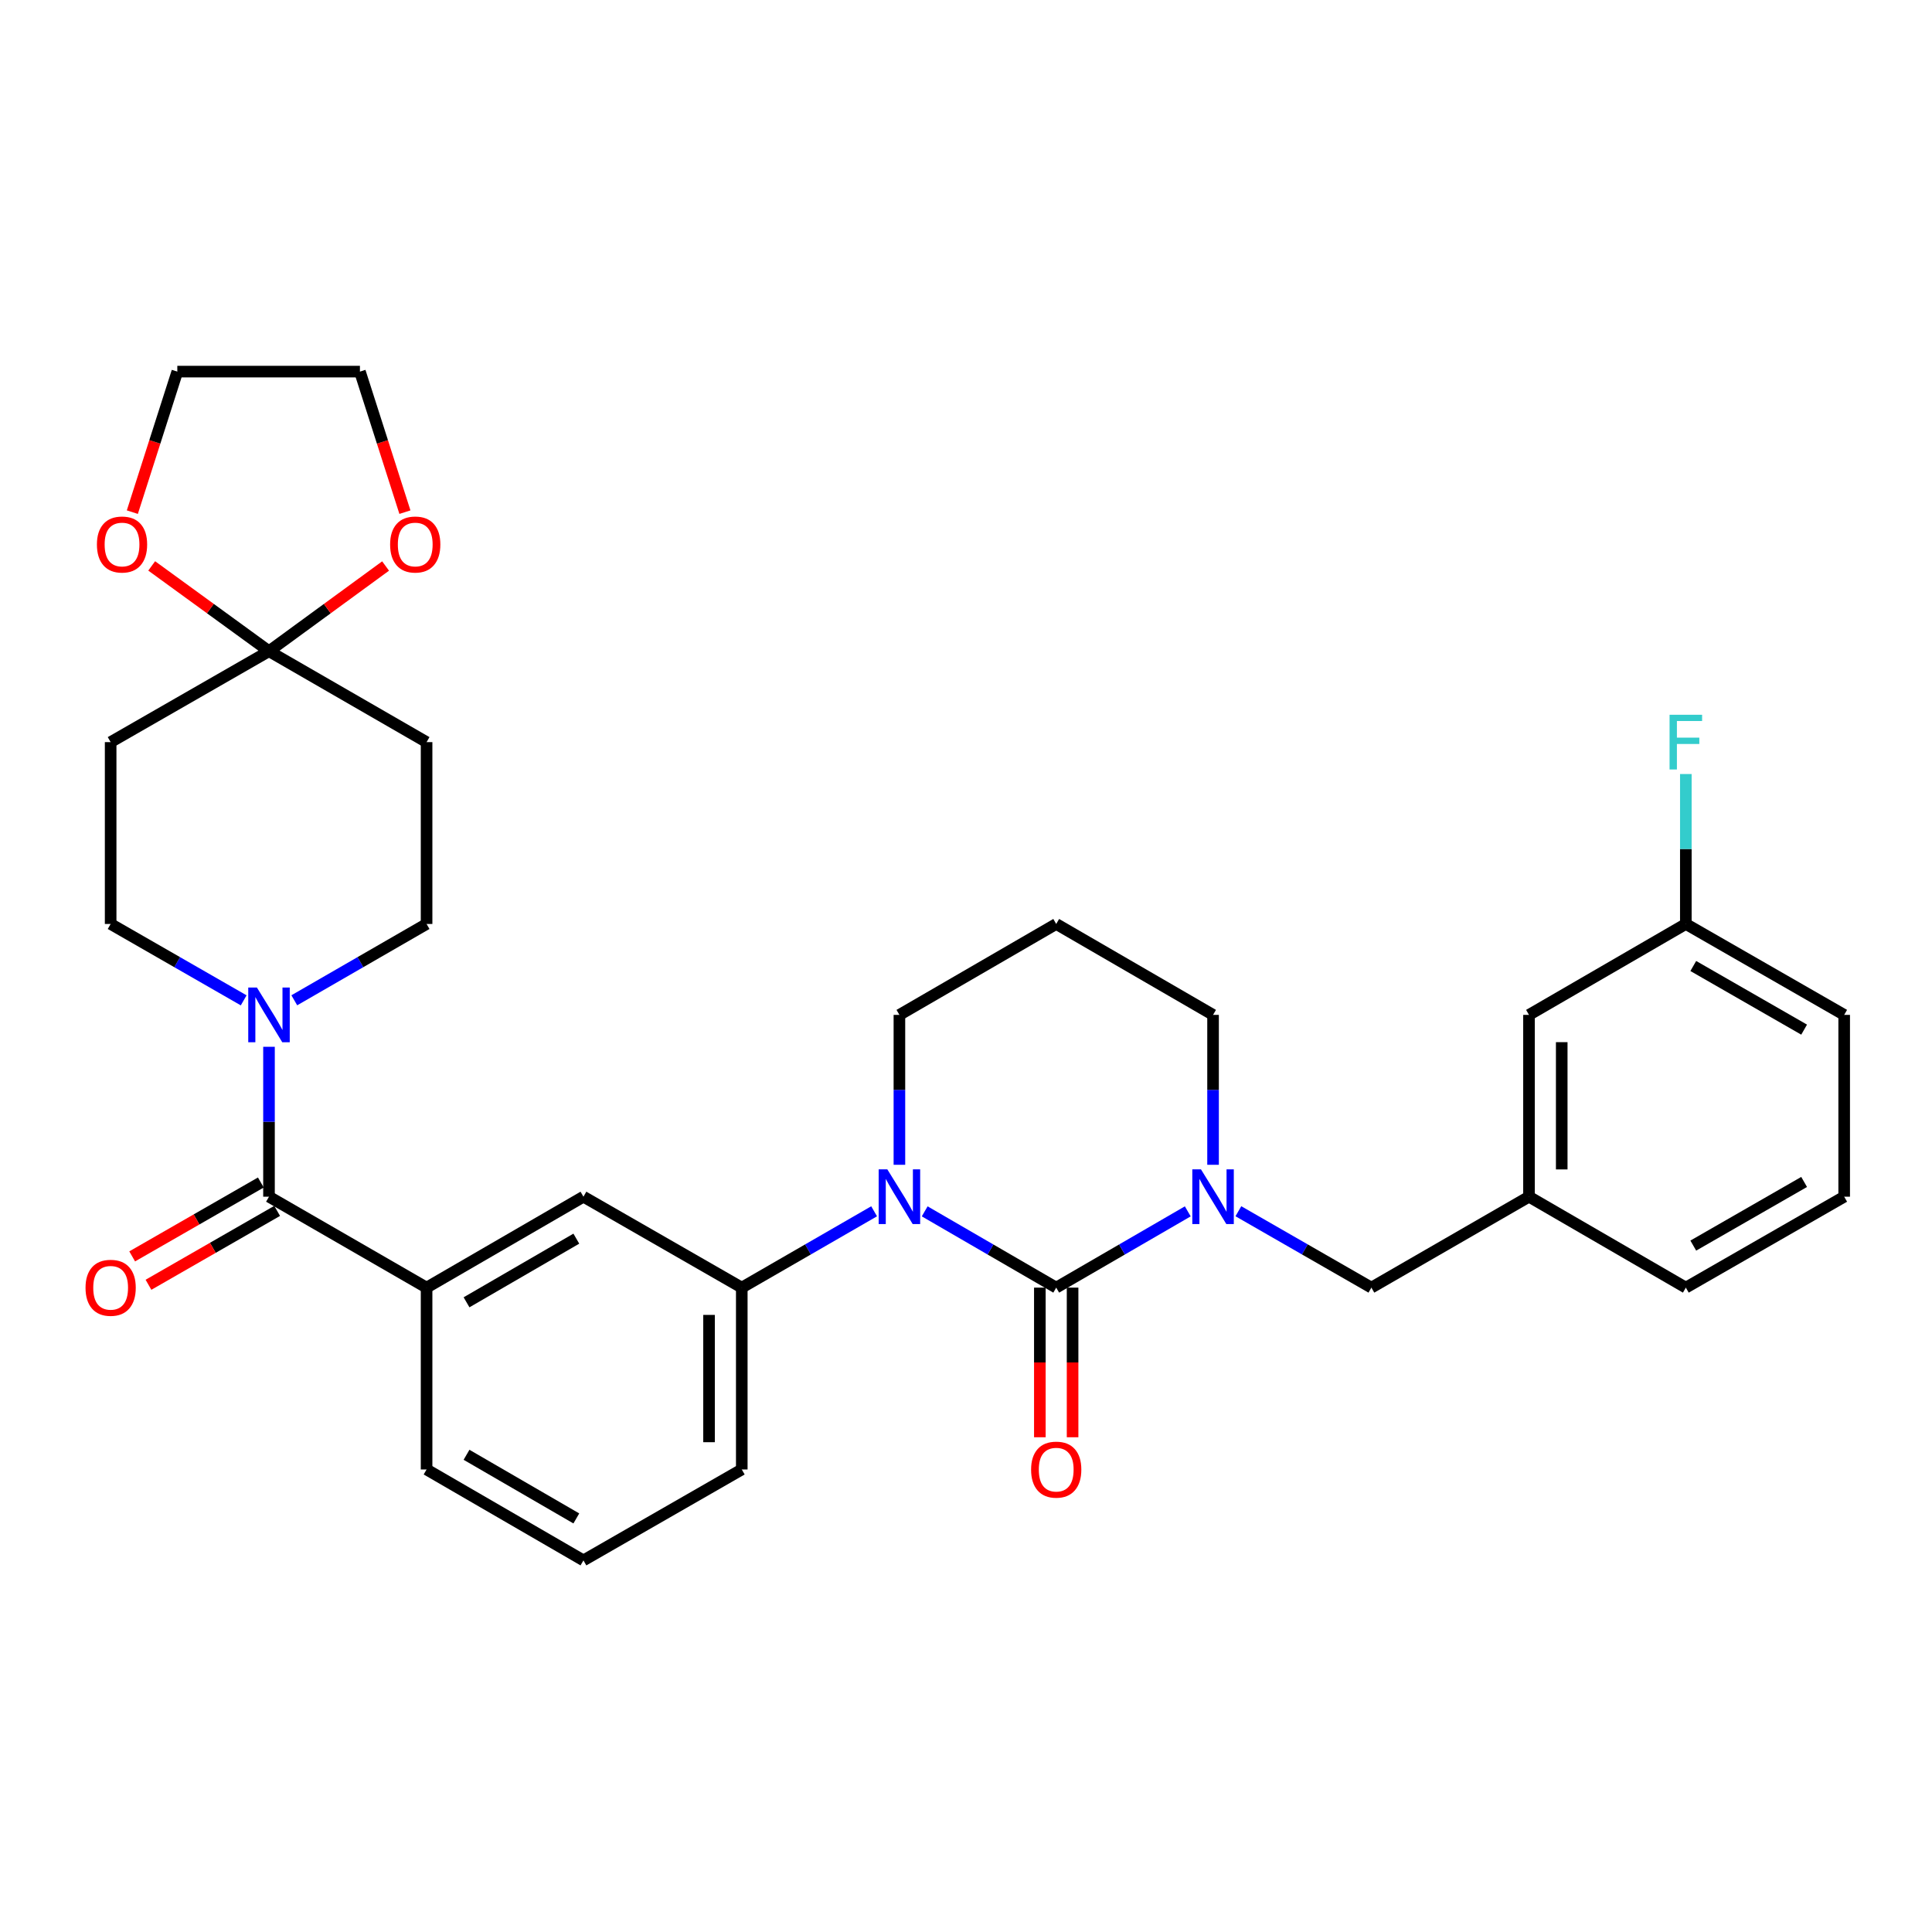 <?xml version='1.0' encoding='iso-8859-1'?>
<svg version='1.1' baseProfile='full'
              xmlns='http://www.w3.org/2000/svg'
                      xmlns:rdkit='http://www.rdkit.org/xml'
                      xmlns:xlink='http://www.w3.org/1999/xlink'
                  xml:space='preserve'
width='1000px' height='1000px' viewBox='0 0 1000 1000'>
<!-- END OF HEADER -->
<rect style='opacity:1.0;fill:#FFFFFF;stroke:none' width='1000' height='1000' x='0' y='0'> </rect>
<path class='bond-0' d='M 546.696,666.474 L 512.658,646.735' style='fill:none;fill-rule:evenodd;stroke:#000000;stroke-width:6px;stroke-linecap:butt;stroke-linejoin:miter;stroke-opacity:1' />
<path class='bond-0' d='M 512.658,646.735 L 478.62,626.996' style='fill:none;fill-rule:evenodd;stroke:#0000FF;stroke-width:6px;stroke-linecap:butt;stroke-linejoin:miter;stroke-opacity:1' />
<path class='bond-1' d='M 546.696,666.474 L 580.743,646.734' style='fill:none;fill-rule:evenodd;stroke:#000000;stroke-width:6px;stroke-linecap:butt;stroke-linejoin:miter;stroke-opacity:1' />
<path class='bond-1' d='M 580.743,646.734 L 614.79,626.995' style='fill:none;fill-rule:evenodd;stroke:#0000FF;stroke-width:6px;stroke-linecap:butt;stroke-linejoin:miter;stroke-opacity:1' />
<path class='bond-11' d='M 538.224,666.474 L 538.224,705.199' style='fill:none;fill-rule:evenodd;stroke:#000000;stroke-width:6px;stroke-linecap:butt;stroke-linejoin:miter;stroke-opacity:1' />
<path class='bond-11' d='M 538.224,705.199 L 538.224,743.924' style='fill:none;fill-rule:evenodd;stroke:#FF0000;stroke-width:6px;stroke-linecap:butt;stroke-linejoin:miter;stroke-opacity:1' />
<path class='bond-11' d='M 555.168,666.474 L 555.168,705.199' style='fill:none;fill-rule:evenodd;stroke:#000000;stroke-width:6px;stroke-linecap:butt;stroke-linejoin:miter;stroke-opacity:1' />
<path class='bond-11' d='M 555.168,705.199 L 555.168,743.924' style='fill:none;fill-rule:evenodd;stroke:#FF0000;stroke-width:6px;stroke-linecap:butt;stroke-linejoin:miter;stroke-opacity:1' />
<path class='bond-5' d='M 452.44,626.961 L 418.19,646.718' style='fill:none;fill-rule:evenodd;stroke:#0000FF;stroke-width:6px;stroke-linecap:butt;stroke-linejoin:miter;stroke-opacity:1' />
<path class='bond-5' d='M 418.19,646.718 L 383.94,666.474' style='fill:none;fill-rule:evenodd;stroke:#000000;stroke-width:6px;stroke-linecap:butt;stroke-linejoin:miter;stroke-opacity:1' />
<path class='bond-18' d='M 465.535,602.895 L 465.535,564.099' style='fill:none;fill-rule:evenodd;stroke:#0000FF;stroke-width:6px;stroke-linecap:butt;stroke-linejoin:miter;stroke-opacity:1' />
<path class='bond-18' d='M 465.535,564.099 L 465.535,525.303' style='fill:none;fill-rule:evenodd;stroke:#000000;stroke-width:6px;stroke-linecap:butt;stroke-linejoin:miter;stroke-opacity:1' />
<path class='bond-10' d='M 640.979,626.933 L 675.403,646.703' style='fill:none;fill-rule:evenodd;stroke:#0000FF;stroke-width:6px;stroke-linecap:butt;stroke-linejoin:miter;stroke-opacity:1' />
<path class='bond-10' d='M 675.403,646.703 L 709.828,666.474' style='fill:none;fill-rule:evenodd;stroke:#000000;stroke-width:6px;stroke-linecap:butt;stroke-linejoin:miter;stroke-opacity:1' />
<path class='bond-19' d='M 627.876,602.895 L 627.876,564.099' style='fill:none;fill-rule:evenodd;stroke:#0000FF;stroke-width:6px;stroke-linecap:butt;stroke-linejoin:miter;stroke-opacity:1' />
<path class='bond-19' d='M 627.876,564.099 L 627.876,525.303' style='fill:none;fill-rule:evenodd;stroke:#000000;stroke-width:6px;stroke-linecap:butt;stroke-linejoin:miter;stroke-opacity:1' />
<path class='bond-2' d='M 139.232,619.408 L 220.798,666.474' style='fill:none;fill-rule:evenodd;stroke:#000000;stroke-width:6px;stroke-linecap:butt;stroke-linejoin:miter;stroke-opacity:1' />
<path class='bond-3' d='M 139.232,619.408 L 139.232,580.612' style='fill:none;fill-rule:evenodd;stroke:#000000;stroke-width:6px;stroke-linecap:butt;stroke-linejoin:miter;stroke-opacity:1' />
<path class='bond-3' d='M 139.232,580.612 L 139.232,541.816' style='fill:none;fill-rule:evenodd;stroke:#0000FF;stroke-width:6px;stroke-linecap:butt;stroke-linejoin:miter;stroke-opacity:1' />
<path class='bond-16' d='M 135.013,612.061 L 101.714,631.183' style='fill:none;fill-rule:evenodd;stroke:#000000;stroke-width:6px;stroke-linecap:butt;stroke-linejoin:miter;stroke-opacity:1' />
<path class='bond-16' d='M 101.714,631.183 L 68.415,650.305' style='fill:none;fill-rule:evenodd;stroke:#FF0000;stroke-width:6px;stroke-linecap:butt;stroke-linejoin:miter;stroke-opacity:1' />
<path class='bond-16' d='M 143.451,626.754 L 110.152,645.877' style='fill:none;fill-rule:evenodd;stroke:#000000;stroke-width:6px;stroke-linecap:butt;stroke-linejoin:miter;stroke-opacity:1' />
<path class='bond-16' d='M 110.152,645.877 L 76.853,664.999' style='fill:none;fill-rule:evenodd;stroke:#FF0000;stroke-width:6px;stroke-linecap:butt;stroke-linejoin:miter;stroke-opacity:1' />
<path class='bond-12' d='M 152.326,517.749 L 186.562,497.997' style='fill:none;fill-rule:evenodd;stroke:#0000FF;stroke-width:6px;stroke-linecap:butt;stroke-linejoin:miter;stroke-opacity:1' />
<path class='bond-12' d='M 186.562,497.997 L 220.798,478.246' style='fill:none;fill-rule:evenodd;stroke:#000000;stroke-width:6px;stroke-linecap:butt;stroke-linejoin:miter;stroke-opacity:1' />
<path class='bond-13' d='M 126.13,517.78 L 91.7,498.013' style='fill:none;fill-rule:evenodd;stroke:#0000FF;stroke-width:6px;stroke-linecap:butt;stroke-linejoin:miter;stroke-opacity:1' />
<path class='bond-13' d='M 91.7,498.013 L 57.271,478.246' style='fill:none;fill-rule:evenodd;stroke:#000000;stroke-width:6px;stroke-linecap:butt;stroke-linejoin:miter;stroke-opacity:1' />
<path class='bond-4' d='M 139.232,337.065 L 57.271,384.122' style='fill:none;fill-rule:evenodd;stroke:#000000;stroke-width:6px;stroke-linecap:butt;stroke-linejoin:miter;stroke-opacity:1' />
<path class='bond-14' d='M 139.232,337.065 L 169.407,315.015' style='fill:none;fill-rule:evenodd;stroke:#000000;stroke-width:6px;stroke-linecap:butt;stroke-linejoin:miter;stroke-opacity:1' />
<path class='bond-14' d='M 169.407,315.015 L 199.581,292.965' style='fill:none;fill-rule:evenodd;stroke:#FF0000;stroke-width:6px;stroke-linecap:butt;stroke-linejoin:miter;stroke-opacity:1' />
<path class='bond-15' d='M 139.232,337.065 L 108.874,314.99' style='fill:none;fill-rule:evenodd;stroke:#000000;stroke-width:6px;stroke-linecap:butt;stroke-linejoin:miter;stroke-opacity:1' />
<path class='bond-15' d='M 108.874,314.99 L 78.515,292.915' style='fill:none;fill-rule:evenodd;stroke:#FF0000;stroke-width:6px;stroke-linecap:butt;stroke-linejoin:miter;stroke-opacity:1' />
<path class='bond-35' d='M 139.232,337.065 L 220.798,384.122' style='fill:none;fill-rule:evenodd;stroke:#000000;stroke-width:6px;stroke-linecap:butt;stroke-linejoin:miter;stroke-opacity:1' />
<path class='bond-7' d='M 383.94,666.474 L 301.988,619.408' style='fill:none;fill-rule:evenodd;stroke:#000000;stroke-width:6px;stroke-linecap:butt;stroke-linejoin:miter;stroke-opacity:1' />
<path class='bond-24' d='M 383.94,666.474 L 383.94,760.597' style='fill:none;fill-rule:evenodd;stroke:#000000;stroke-width:6px;stroke-linecap:butt;stroke-linejoin:miter;stroke-opacity:1' />
<path class='bond-24' d='M 366.996,680.593 L 366.996,746.479' style='fill:none;fill-rule:evenodd;stroke:#000000;stroke-width:6px;stroke-linecap:butt;stroke-linejoin:miter;stroke-opacity:1' />
<path class='bond-6' d='M 220.798,666.474 L 301.988,619.408' style='fill:none;fill-rule:evenodd;stroke:#000000;stroke-width:6px;stroke-linecap:butt;stroke-linejoin:miter;stroke-opacity:1' />
<path class='bond-6' d='M 241.475,674.073 L 298.307,641.126' style='fill:none;fill-rule:evenodd;stroke:#000000;stroke-width:6px;stroke-linecap:butt;stroke-linejoin:miter;stroke-opacity:1' />
<path class='bond-33' d='M 220.798,666.474 L 220.798,760.597' style='fill:none;fill-rule:evenodd;stroke:#000000;stroke-width:6px;stroke-linecap:butt;stroke-linejoin:miter;stroke-opacity:1' />
<path class='bond-8' d='M 57.271,384.122 L 57.271,478.246' style='fill:none;fill-rule:evenodd;stroke:#000000;stroke-width:6px;stroke-linecap:butt;stroke-linejoin:miter;stroke-opacity:1' />
<path class='bond-9' d='M 220.798,384.122 L 220.798,478.246' style='fill:none;fill-rule:evenodd;stroke:#000000;stroke-width:6px;stroke-linecap:butt;stroke-linejoin:miter;stroke-opacity:1' />
<path class='bond-17' d='M 709.828,666.474 L 791.404,619.408' style='fill:none;fill-rule:evenodd;stroke:#000000;stroke-width:6px;stroke-linecap:butt;stroke-linejoin:miter;stroke-opacity:1' />
<path class='bond-28' d='M 209.588,265.086 L 197.943,228.716' style='fill:none;fill-rule:evenodd;stroke:#FF0000;stroke-width:6px;stroke-linecap:butt;stroke-linejoin:miter;stroke-opacity:1' />
<path class='bond-28' d='M 197.943,228.716 L 186.299,192.345' style='fill:none;fill-rule:evenodd;stroke:#000000;stroke-width:6px;stroke-linecap:butt;stroke-linejoin:miter;stroke-opacity:1' />
<path class='bond-29' d='M 68.498,265.086 L 80.139,228.716' style='fill:none;fill-rule:evenodd;stroke:#FF0000;stroke-width:6px;stroke-linecap:butt;stroke-linejoin:miter;stroke-opacity:1' />
<path class='bond-29' d='M 80.139,228.716 L 91.78,192.345' style='fill:none;fill-rule:evenodd;stroke:#000000;stroke-width:6px;stroke-linecap:butt;stroke-linejoin:miter;stroke-opacity:1' />
<path class='bond-21' d='M 791.404,619.408 L 791.404,525.303' style='fill:none;fill-rule:evenodd;stroke:#000000;stroke-width:6px;stroke-linecap:butt;stroke-linejoin:miter;stroke-opacity:1' />
<path class='bond-21' d='M 808.348,605.292 L 808.348,539.419' style='fill:none;fill-rule:evenodd;stroke:#000000;stroke-width:6px;stroke-linecap:butt;stroke-linejoin:miter;stroke-opacity:1' />
<path class='bond-30' d='M 791.404,619.408 L 872.584,666.474' style='fill:none;fill-rule:evenodd;stroke:#000000;stroke-width:6px;stroke-linecap:butt;stroke-linejoin:miter;stroke-opacity:1' />
<path class='bond-32' d='M 465.535,525.303 L 546.696,478.246' style='fill:none;fill-rule:evenodd;stroke:#000000;stroke-width:6px;stroke-linecap:butt;stroke-linejoin:miter;stroke-opacity:1' />
<path class='bond-20' d='M 627.876,525.303 L 546.696,478.246' style='fill:none;fill-rule:evenodd;stroke:#000000;stroke-width:6px;stroke-linecap:butt;stroke-linejoin:miter;stroke-opacity:1' />
<path class='bond-22' d='M 791.404,525.303 L 872.584,478.246' style='fill:none;fill-rule:evenodd;stroke:#000000;stroke-width:6px;stroke-linecap:butt;stroke-linejoin:miter;stroke-opacity:1' />
<path class='bond-23' d='M 872.584,478.246 L 872.584,439.441' style='fill:none;fill-rule:evenodd;stroke:#000000;stroke-width:6px;stroke-linecap:butt;stroke-linejoin:miter;stroke-opacity:1' />
<path class='bond-23' d='M 872.584,439.441 L 872.584,400.636' style='fill:none;fill-rule:evenodd;stroke:#33CCCC;stroke-width:6px;stroke-linecap:butt;stroke-linejoin:miter;stroke-opacity:1' />
<path class='bond-34' d='M 872.584,478.246 L 954.545,525.303' style='fill:none;fill-rule:evenodd;stroke:#000000;stroke-width:6px;stroke-linecap:butt;stroke-linejoin:miter;stroke-opacity:1' />
<path class='bond-34' d='M 876.442,499.999 L 933.815,532.939' style='fill:none;fill-rule:evenodd;stroke:#000000;stroke-width:6px;stroke-linecap:butt;stroke-linejoin:miter;stroke-opacity:1' />
<path class='bond-26' d='M 383.94,760.597 L 301.988,807.655' style='fill:none;fill-rule:evenodd;stroke:#000000;stroke-width:6px;stroke-linecap:butt;stroke-linejoin:miter;stroke-opacity:1' />
<path class='bond-25' d='M 220.798,760.597 L 301.988,807.655' style='fill:none;fill-rule:evenodd;stroke:#000000;stroke-width:6px;stroke-linecap:butt;stroke-linejoin:miter;stroke-opacity:1' />
<path class='bond-25' d='M 241.473,752.996 L 298.306,785.936' style='fill:none;fill-rule:evenodd;stroke:#000000;stroke-width:6px;stroke-linecap:butt;stroke-linejoin:miter;stroke-opacity:1' />
<path class='bond-27' d='M 954.545,619.408 L 872.584,666.474' style='fill:none;fill-rule:evenodd;stroke:#000000;stroke-width:6px;stroke-linecap:butt;stroke-linejoin:miter;stroke-opacity:1' />
<path class='bond-27' d='M 933.813,611.774 L 876.44,644.721' style='fill:none;fill-rule:evenodd;stroke:#000000;stroke-width:6px;stroke-linecap:butt;stroke-linejoin:miter;stroke-opacity:1' />
<path class='bond-31' d='M 954.545,619.408 L 954.545,525.303' style='fill:none;fill-rule:evenodd;stroke:#000000;stroke-width:6px;stroke-linecap:butt;stroke-linejoin:miter;stroke-opacity:1' />
<path class='bond-36' d='M 186.299,192.345 L 91.78,192.345' style='fill:none;fill-rule:evenodd;stroke:#000000;stroke-width:6px;stroke-linecap:butt;stroke-linejoin:miter;stroke-opacity:1' />
<path  class='atom-1' d='M 459.275 605.248
L 468.555 620.248
Q 469.475 621.728, 470.955 624.408
Q 472.435 627.088, 472.515 627.248
L 472.515 605.248
L 476.275 605.248
L 476.275 633.568
L 472.395 633.568
L 462.435 617.168
Q 461.275 615.248, 460.035 613.048
Q 458.835 610.848, 458.475 610.168
L 458.475 633.568
L 454.795 633.568
L 454.795 605.248
L 459.275 605.248
' fill='#0000FF'/>
<path  class='atom-2' d='M 621.616 605.248
L 630.896 620.248
Q 631.816 621.728, 633.296 624.408
Q 634.776 627.088, 634.856 627.248
L 634.856 605.248
L 638.616 605.248
L 638.616 633.568
L 634.736 633.568
L 624.776 617.168
Q 623.616 615.248, 622.376 613.048
Q 621.176 610.848, 620.816 610.168
L 620.816 633.568
L 617.136 633.568
L 617.136 605.248
L 621.616 605.248
' fill='#0000FF'/>
<path  class='atom-4' d='M 132.972 511.143
L 142.252 526.143
Q 143.172 527.623, 144.652 530.303
Q 146.132 532.983, 146.212 533.143
L 146.212 511.143
L 149.972 511.143
L 149.972 539.463
L 146.092 539.463
L 136.132 523.063
Q 134.972 521.143, 133.732 518.943
Q 132.532 516.743, 132.172 516.063
L 132.172 539.463
L 128.492 539.463
L 128.492 511.143
L 132.972 511.143
' fill='#0000FF'/>
<path  class='atom-12' d='M 533.696 760.677
Q 533.696 753.877, 537.056 750.077
Q 540.416 746.277, 546.696 746.277
Q 552.976 746.277, 556.336 750.077
Q 559.696 753.877, 559.696 760.677
Q 559.696 767.557, 556.296 771.477
Q 552.896 775.357, 546.696 775.357
Q 540.456 775.357, 537.056 771.477
Q 533.696 767.597, 533.696 760.677
M 546.696 772.157
Q 551.016 772.157, 553.336 769.277
Q 555.696 766.357, 555.696 760.677
Q 555.696 755.117, 553.336 752.317
Q 551.016 749.477, 546.696 749.477
Q 542.376 749.477, 540.016 752.277
Q 537.696 755.077, 537.696 760.677
Q 537.696 766.397, 540.016 769.277
Q 542.376 772.157, 546.696 772.157
' fill='#FF0000'/>
<path  class='atom-15' d='M 201.925 281.833
Q 201.925 275.033, 205.285 271.233
Q 208.645 267.433, 214.925 267.433
Q 221.205 267.433, 224.565 271.233
Q 227.925 275.033, 227.925 281.833
Q 227.925 288.713, 224.525 292.633
Q 221.125 296.513, 214.925 296.513
Q 208.685 296.513, 205.285 292.633
Q 201.925 288.753, 201.925 281.833
M 214.925 293.313
Q 219.245 293.313, 221.565 290.433
Q 223.925 287.513, 223.925 281.833
Q 223.925 276.273, 221.565 273.473
Q 219.245 270.633, 214.925 270.633
Q 210.605 270.633, 208.245 273.433
Q 205.925 276.233, 205.925 281.833
Q 205.925 287.553, 208.245 290.433
Q 210.605 293.313, 214.925 293.313
' fill='#FF0000'/>
<path  class='atom-16' d='M 50.163 281.833
Q 50.163 275.033, 53.523 271.233
Q 56.883 267.433, 63.163 267.433
Q 69.444 267.433, 72.803 271.233
Q 76.163 275.033, 76.163 281.833
Q 76.163 288.713, 72.763 292.633
Q 69.364 296.513, 63.163 296.513
Q 56.923 296.513, 53.523 292.633
Q 50.163 288.753, 50.163 281.833
M 63.163 293.313
Q 67.484 293.313, 69.803 290.433
Q 72.163 287.513, 72.163 281.833
Q 72.163 276.273, 69.803 273.473
Q 67.484 270.633, 63.163 270.633
Q 58.843 270.633, 56.483 273.433
Q 54.163 276.233, 54.163 281.833
Q 54.163 287.553, 56.483 290.433
Q 58.843 293.313, 63.163 293.313
' fill='#FF0000'/>
<path  class='atom-17' d='M 44.271 666.554
Q 44.271 659.754, 47.631 655.954
Q 50.991 652.154, 57.271 652.154
Q 63.551 652.154, 66.911 655.954
Q 70.271 659.754, 70.271 666.554
Q 70.271 673.434, 66.871 677.354
Q 63.471 681.234, 57.271 681.234
Q 51.031 681.234, 47.631 677.354
Q 44.271 673.474, 44.271 666.554
M 57.271 678.034
Q 61.591 678.034, 63.911 675.154
Q 66.271 672.234, 66.271 666.554
Q 66.271 660.994, 63.911 658.194
Q 61.591 655.354, 57.271 655.354
Q 52.951 655.354, 50.591 658.154
Q 48.271 660.954, 48.271 666.554
Q 48.271 672.274, 50.591 675.154
Q 52.951 678.034, 57.271 678.034
' fill='#FF0000'/>
<path  class='atom-24' d='M 864.164 369.962
L 881.004 369.962
L 881.004 373.202
L 867.964 373.202
L 867.964 381.802
L 879.564 381.802
L 879.564 385.082
L 867.964 385.082
L 867.964 398.282
L 864.164 398.282
L 864.164 369.962
' fill='#33CCCC'/>
</svg>
